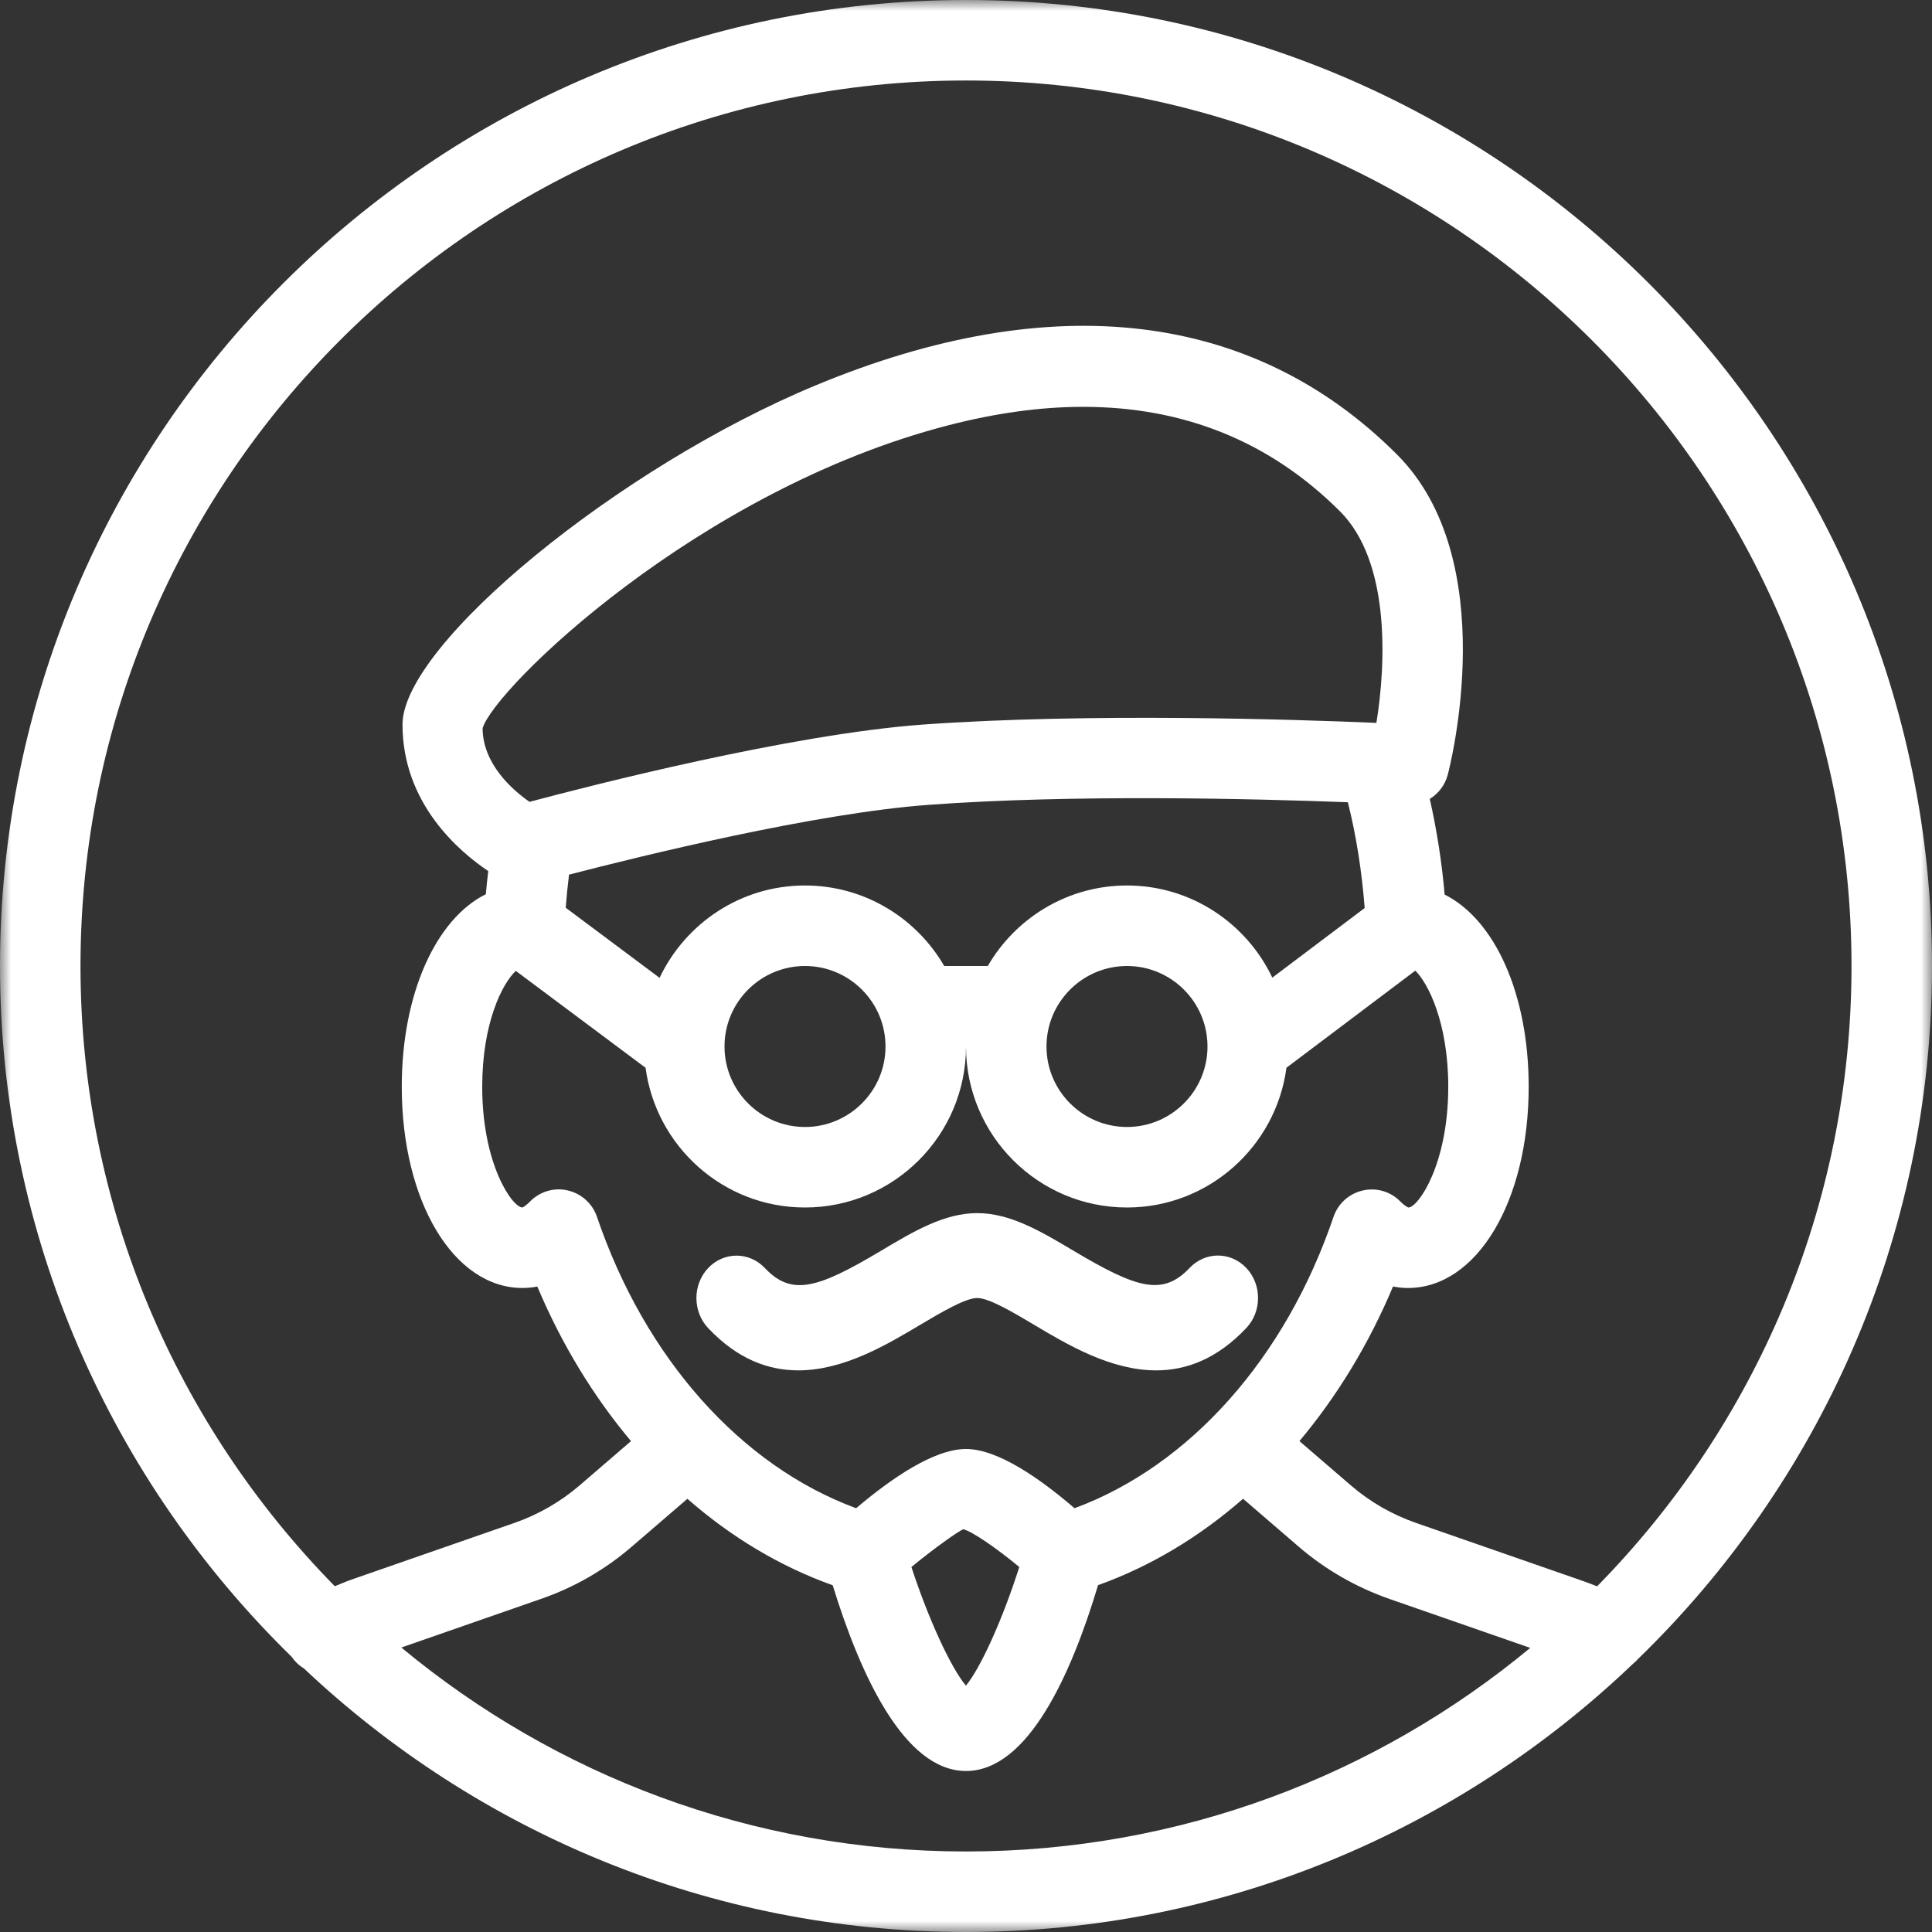 <?xml version="1.0" encoding="UTF-8"?>
<svg width="86px" height="86px" viewBox="0 0 86 86" version="1.1" xmlns="http://www.w3.org/2000/svg" xmlns:xlink="http://www.w3.org/1999/xlink">
    <rect x="0" y="0" width="86" height="86" fill="#333333" stroke="none"/>
    <!-- Generator: Sketch 53 (72520) - https://sketchapp.com -->
    <title>Group 6</title>
    <desc>Created with Sketch.</desc>
    <defs>
        <polygon id="path-1" points="0 0 86 0 86 86 0 86"></polygon>
    </defs>
    <g id="Page-1" stroke="none" stroke-width="1" fill="none" fill-rule="evenodd">
        <g id="Partner" transform="translate(-1119, -1727)">
            <g id="Group-6" transform="translate(1119, 1727)">
                <g id="Group-3">
                    <mask id="mask-2" fill="white">
                        <use xlink:href="#path-1"></use>
                    </mask>
                    <g id="Clip-2"></g>
                    <path d="M17.865,73.337 L24.073,71.176 C25.567,70.66 26.936,69.871 28.132,68.839 L30.598,66.717 C32.549,68.424 34.732,69.734 37.066,70.565 C38.288,74.532 40.244,78.833 43,78.833 C45.762,78.833 47.687,74.53 48.879,70.56 C51.208,69.728 53.386,68.419 55.333,66.715 L57.799,68.839 C58.996,69.871 60.365,70.656 61.863,71.179 L68.116,73.353 C61.291,79.011 52.536,82.416 43,82.416 C33.455,82.416 24.692,79.004 17.865,73.337 L17.865,73.337 Z M61.268,32.178 C57.656,32.024 48.454,31.724 41.08,32.253 C35.16,32.687 26.227,34.984 23.571,35.693 C22.808,35.164 21.493,34.009 21.482,32.418 C21.991,30.659 31.06,21.808 42.215,18.931 C44.333,18.383 46.332,18.11 48.217,18.11 C52.718,18.11 56.549,19.665 59.651,22.765 C61.88,24.994 61.704,29.498 61.268,32.178 L61.268,32.178 Z M39.417,46.583 C39.417,48.561 37.807,50.166 35.833,50.166 C33.859,50.166 32.25,48.561 32.25,46.583 C32.25,44.605 33.859,43 35.833,43 C37.807,43 39.417,44.605 39.417,46.583 L39.417,46.583 Z M50.167,43 C52.141,43 53.75,44.605 53.75,46.583 C53.75,48.561 52.141,50.166 50.167,50.166 C48.192,50.166 46.583,48.561 46.583,46.583 C46.583,44.605 48.192,43 50.167,43 L50.167,43 Z M56.635,43.518 C55.483,41.097 53.021,39.416 50.167,39.416 C47.521,39.416 45.211,40.861 43.969,43 L42.031,43 C40.789,40.861 38.48,39.416 35.833,39.416 C32.975,39.416 30.51,41.101 29.36,43.527 L25.182,40.406 C25.22,39.906 25.269,39.414 25.33,38.933 C28.599,38.086 36.295,36.195 41.341,35.826 C47.787,35.349 55.906,35.555 59.998,35.711 C60.371,37.199 60.619,38.776 60.747,40.419 L56.635,43.518 Z M42.997,75.035 C42.319,74.225 41.32,72.05 40.57,69.753 C41.617,68.893 42.656,68.162 42.878,68.072 C43.276,68.169 44.337,68.897 45.372,69.753 C44.642,72.047 43.666,74.221 42.997,75.035 L42.997,75.035 Z M47.831,67.136 C46.288,65.81 44.416,64.503 43.007,64.5 L43,64.5 C41.576,64.5 39.675,65.808 38.109,67.136 C32.988,65.25 28.716,60.472 26.571,54.159 C26.369,53.571 25.875,53.127 25.27,52.99 C24.675,52.847 24.03,53.037 23.593,53.484 C23.374,53.707 23.249,53.75 23.256,53.75 C22.808,53.746 21.465,51.839 21.465,48.375 C21.465,45.552 22.351,43.786 22.96,43.217 L28.737,47.531 C29.203,51.036 32.203,53.75 35.833,53.75 C39.785,53.75 43,50.536 43,46.583 C43,50.536 46.214,53.75 50.167,53.75 C53.798,53.75 56.799,51.035 57.264,47.529 L63,43.207 C63.573,43.764 64.467,45.535 64.467,48.375 C64.467,51.843 63.121,53.75 62.694,53.75 C62.694,53.75 62.564,53.714 62.336,53.484 C61.902,53.041 61.268,52.85 60.659,52.994 C60.053,53.13 59.563,53.574 59.361,54.162 C57.218,60.47 52.95,65.244 47.831,67.136 L47.831,67.136 Z M3.583,43 C3.583,21.267 21.267,3.583 43,3.583 C64.733,3.583 82.417,21.267 82.417,43 C82.417,53.745 78.089,63.495 71.092,70.613 C70.837,70.514 70.583,70.415 70.323,70.327 L63.037,67.792 C61.967,67.42 60.988,66.857 60.135,66.123 L57.842,64.148 C59.511,62.161 60.926,59.842 62.009,57.266 C62.253,57.315 62.476,57.333 62.672,57.333 C65.736,57.333 68.047,53.481 68.047,48.375 C68.047,44.243 66.539,40.939 64.306,39.821 C64.179,38.35 63.952,36.931 63.645,35.562 C64.026,35.327 64.32,34.952 64.443,34.493 C64.546,34.106 66.89,24.936 62.185,20.232 C55.803,13.846 46.859,12.774 36.334,17.143 C27.556,20.78 17.917,28.684 17.917,32.25 C17.917,35.765 20.434,37.903 21.734,38.774 C21.694,39.114 21.655,39.455 21.626,39.804 C19.411,40.904 17.884,44.226 17.884,48.375 C17.884,53.481 20.196,57.333 23.259,57.333 C23.453,57.333 23.679,57.315 23.918,57.269 C25.003,59.845 26.42,62.164 28.088,64.149 L25.797,66.123 C24.939,66.857 23.962,67.42 22.894,67.792 L15.609,70.326 C15.368,70.411 15.14,70.516 14.903,70.608 C7.909,63.491 3.583,53.742 3.583,43 L3.583,43 Z M86,43 C86,19.289 66.711,-0 43,-0 C19.289,-0 0,19.289 0,43 C0,55.037 4.977,65.928 12.974,73.741 C13.124,73.954 13.304,74.134 13.52,74.261 C21.224,81.53 31.596,86 43,86 C54.507,86 64.964,81.448 72.69,74.061 C72.759,74 72.83,73.942 72.89,73.87 C80.966,66.049 86,55.104 86,43 L86,43 Z" id="Fill-1" fill="#FFFFFF" mask="url(#mask-2)"></path>
                </g>
                <path d="M55.478,56.442 C54.781,55.704 53.649,55.704 52.952,56.442 C51.756,57.7 50.617,57.361 47.796,55.681 C46.342,54.816 44.971,54 43.5,54 C42.029,54 40.658,54.816 39.203,55.685 C36.382,57.364 35.24,57.704 34.047,56.446 C33.351,55.708 32.219,55.708 31.522,56.446 C30.826,57.183 30.826,58.381 31.522,59.118 C32.836,60.509 34.208,61 35.536,61 C37.561,61 39.486,59.852 40.958,58.974 C41.854,58.445 42.964,57.779 43.5,57.779 C44.036,57.779 45.146,58.445 46.042,58.978 C47.514,59.855 49.438,61 51.464,61 C52.791,61 54.164,60.505 55.478,59.114 C56.174,58.377 56.174,57.179 55.478,56.442" id="Fill-4" fill="#FFFFFF"></path>
            </g>
        </g>
    </g>
</svg>